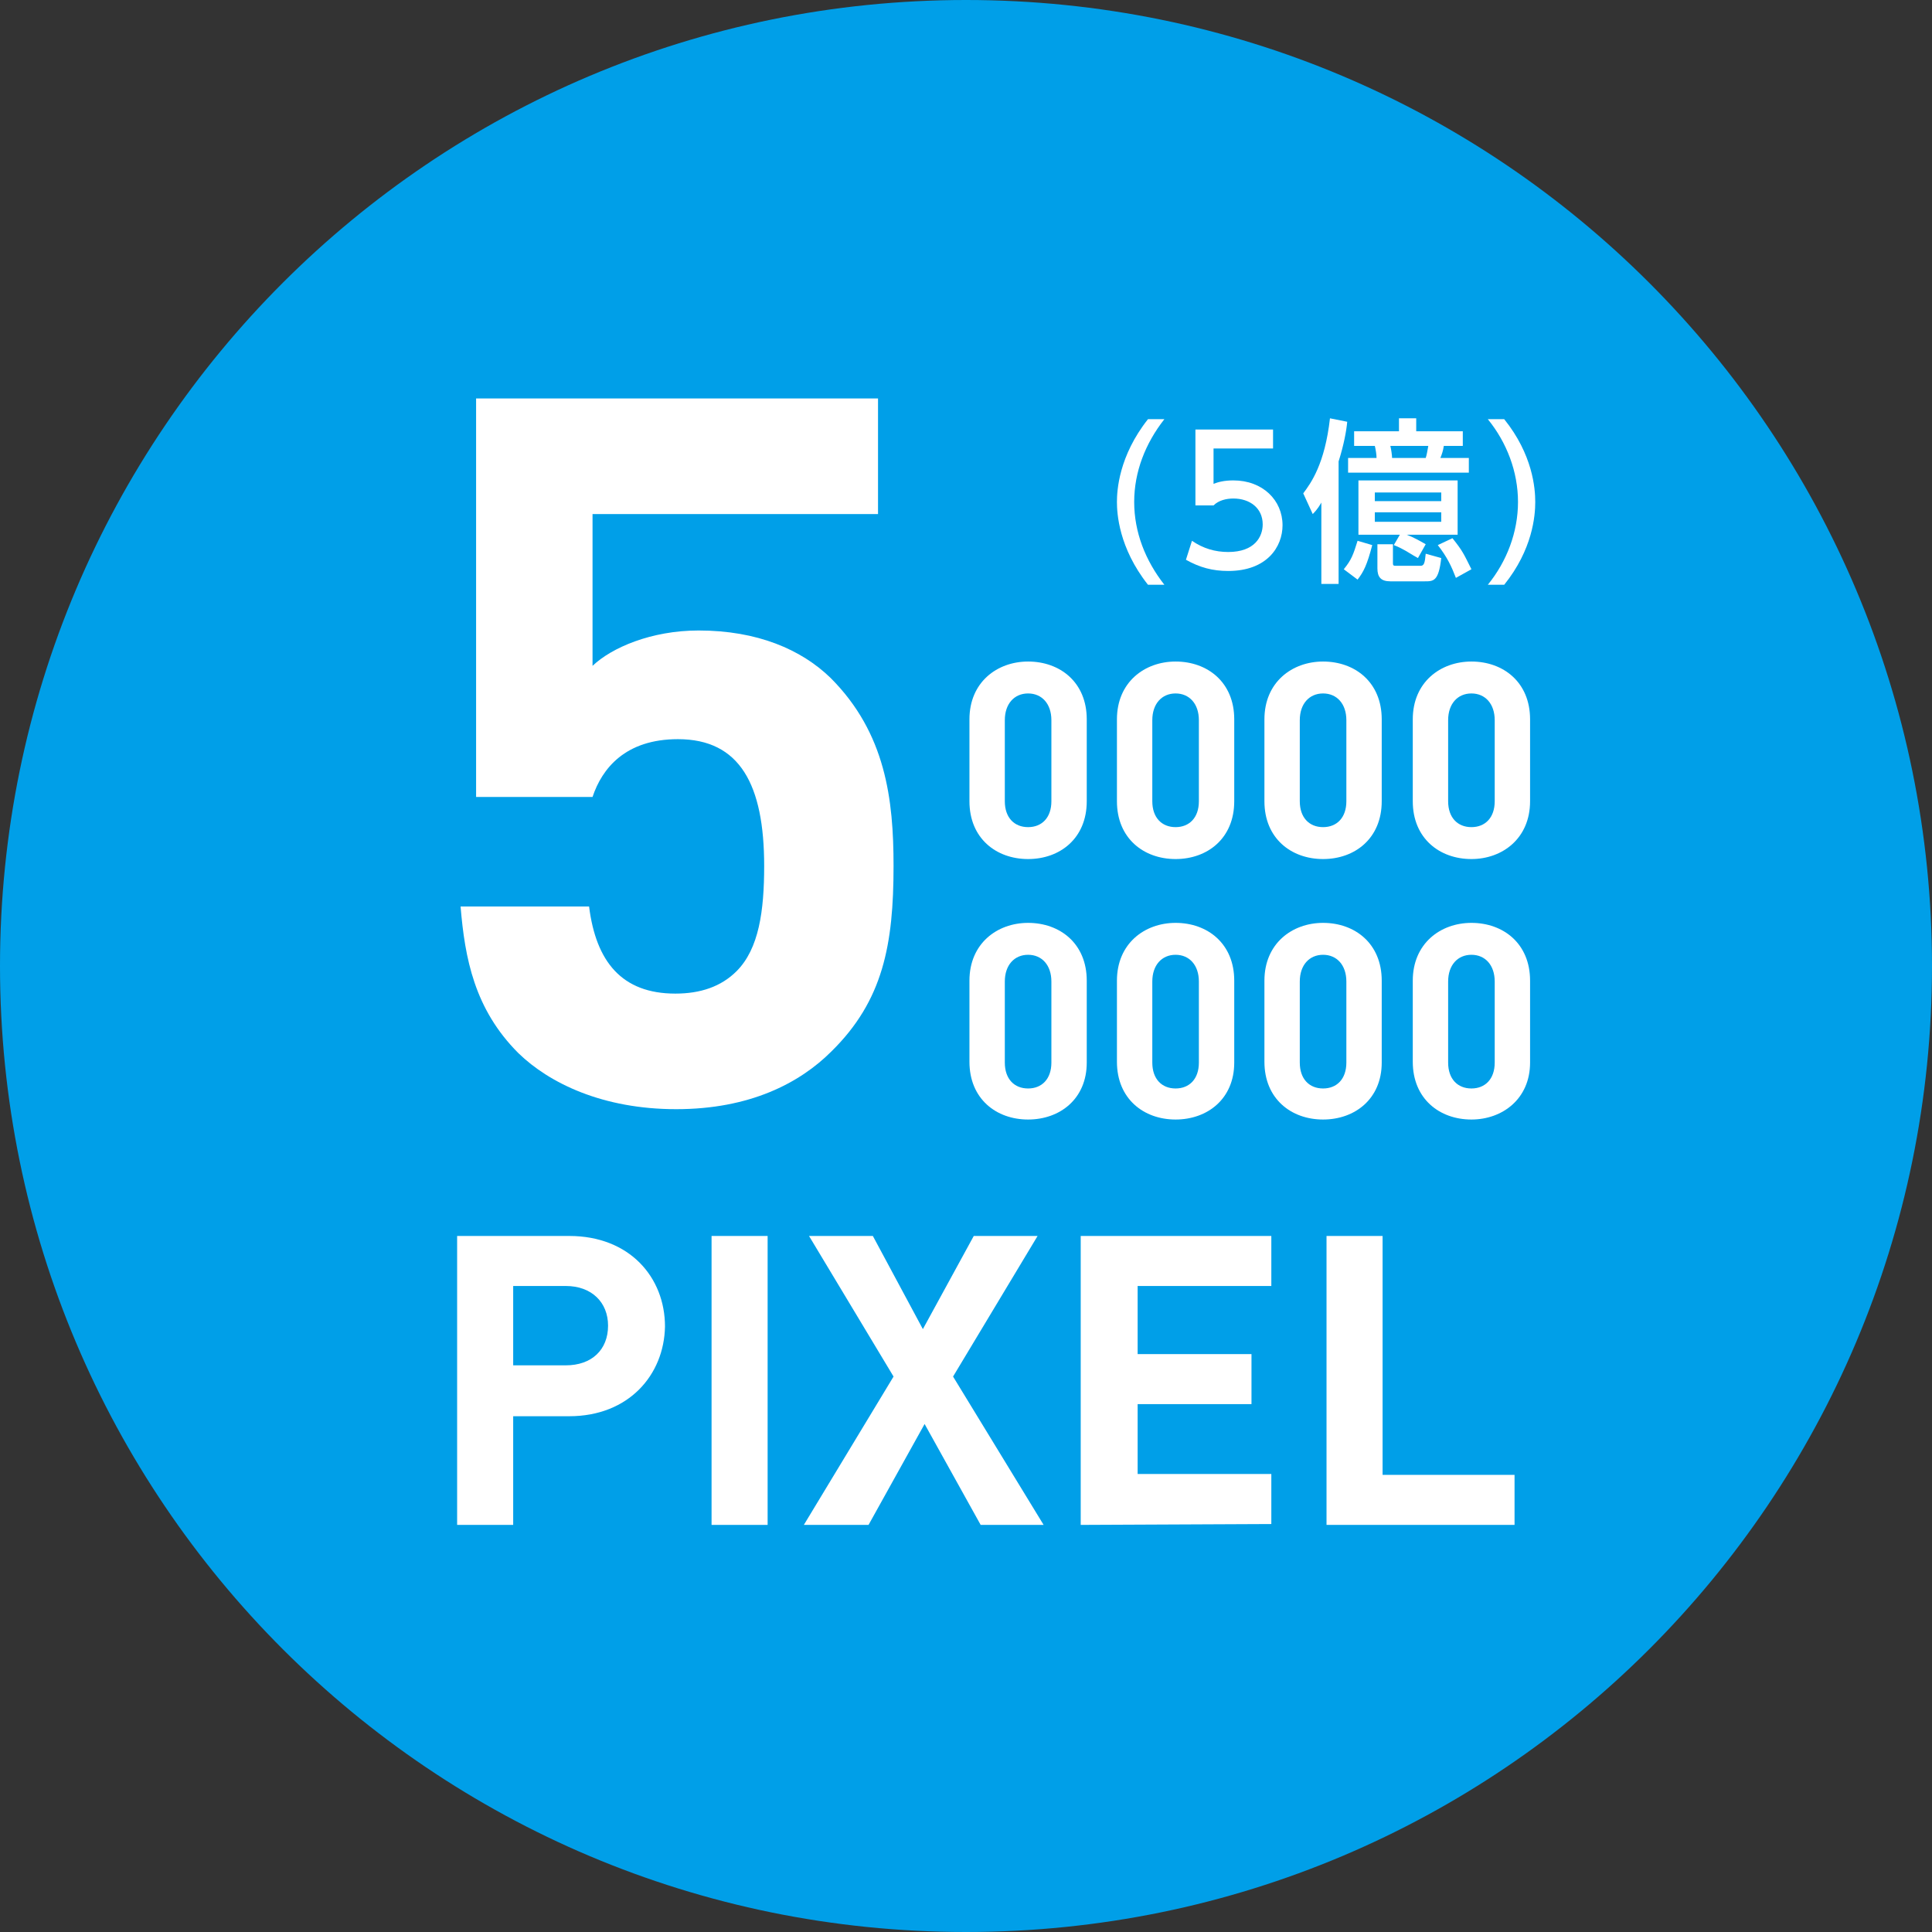<?xml version="1.0" encoding="utf-8"?>
<!-- Generator: Adobe Illustrator 26.1.0, SVG Export Plug-In . SVG Version: 6.00 Build 0)  -->
<svg version="1.1" id="レイヤー_1" xmlns="http://www.w3.org/2000/svg" xmlns:xlink="http://www.w3.org/1999/xlink" x="0px"
	 y="0px" viewBox="0 0 224 224" style="enable-background:new 0 0 224 224;" xml:space="preserve">
<rect x="0" y="0" width="224" height="224" fill="#333333" stroke="none"/>
<style type="text/css">
	.st0{fill:#009FE8;}
	.st1{fill:#FFFFFF;}
</style>
<g>
	<path class="st0" d="M224,112c0,61.9-50.1,112-112,112S0,173.9,0,112S50.1,0,112,0C173.9,0,224,50.1,224,112z"/>
	<g>
		<path class="st1" d="M66,164.2h-6.5v12.6H53v-33.5h13c7,0,11.1,4.8,11.1,10.5C77,159.4,72.9,164.2,66,164.2z M65.6,149.1h-6.1v9.2
			h6.1c3,0,4.9-1.8,4.9-4.6C70.5,151,68.6,149.1,65.6,149.1z"/>
		<path class="st1" d="M82.5,176.8v-33.5H89v33.5H82.5z"/>
		<path class="st1" d="M113.7,176.8l-6.5-11.7l-6.5,11.7h-7.5l10.4-17.2l-9.8-16.3h7.4l5.8,10.8l5.9-10.8h7.4l-9.8,16.3l10.5,17.2
			H113.7z"/>
		<path class="st1" d="M125.3,176.8v-33.5h22.1v5.8h-15.5v7.9h13.2v5.8h-13.2v8.1h15.5v5.8L125.3,176.8L125.3,176.8z"/>
		<path class="st1" d="M153.8,176.8v-33.5h6.5V171h15.3v5.8H153.8z"/>
	</g>
	<g>
		<path class="st1" d="M119.2,99.6c-3.7,0-6.8-2.4-6.8-6.7v-9.5c0-4.3,3.2-6.7,6.8-6.7c3.7,0,6.8,2.4,6.8,6.7v9.5
			C126,97.2,122.9,99.6,119.2,99.6z M121.9,83.5c0-1.9-1.1-3.1-2.7-3.1s-2.7,1.2-2.7,3.1v9.4c0,1.9,1.1,3,2.7,3s2.7-1.1,2.7-3V83.5z
			"/>
		<path class="st1" d="M136.3,99.6c-3.7,0-6.8-2.4-6.8-6.7v-9.5c0-4.3,3.2-6.7,6.8-6.7c3.7,0,6.8,2.4,6.8,6.7v9.5
			C143.1,97.2,140,99.6,136.3,99.6z M139,83.5c0-1.9-1.1-3.1-2.7-3.1c-1.6,0-2.7,1.2-2.7,3.1v9.4c0,1.9,1.1,3,2.7,3
			c1.6,0,2.7-1.1,2.7-3V83.5z"/>
		<path class="st1" d="M153.4,99.6c-3.7,0-6.8-2.4-6.8-6.7v-9.5c0-4.3,3.2-6.7,6.8-6.7c3.7,0,6.8,2.4,6.8,6.7v9.5
			C160.2,97.2,157.1,99.6,153.4,99.6z M156.1,83.5c0-1.9-1.1-3.1-2.7-3.1c-1.6,0-2.7,1.2-2.7,3.1v9.4c0,1.9,1.1,3,2.7,3
			c1.6,0,2.7-1.1,2.7-3V83.5z"/>
		<path class="st1" d="M170.6,99.6c-3.7,0-6.8-2.4-6.8-6.7v-9.5c0-4.3,3.2-6.7,6.8-6.7c3.7,0,6.8,2.4,6.8,6.7v9.5
			C177.4,97.2,174.2,99.6,170.6,99.6z M173.3,83.5c0-1.9-1.1-3.1-2.7-3.1c-1.6,0-2.7,1.2-2.7,3.1v9.4c0,1.9,1.1,3,2.7,3
			c1.6,0,2.7-1.1,2.7-3V83.5z"/>
		<path class="st1" d="M119.2,129.8c-3.7,0-6.8-2.4-6.8-6.7v-9.4c0-4.3,3.2-6.7,6.8-6.7c3.7,0,6.8,2.4,6.8,6.7v9.5
			C126,127.4,122.9,129.8,119.2,129.8z M121.9,113.8c0-1.9-1.1-3.1-2.7-3.1s-2.7,1.2-2.7,3.1v9.4c0,1.9,1.1,3,2.7,3s2.7-1.1,2.7-3
			V113.8z"/>
		<path class="st1" d="M136.3,129.8c-3.7,0-6.8-2.4-6.8-6.7v-9.4c0-4.3,3.2-6.7,6.8-6.7c3.7,0,6.8,2.4,6.8,6.7v9.5
			C143.1,127.4,140,129.8,136.3,129.8z M139,113.8c0-1.9-1.1-3.1-2.7-3.1c-1.6,0-2.7,1.2-2.7,3.1v9.4c0,1.9,1.1,3,2.7,3
			c1.6,0,2.7-1.1,2.7-3V113.8z"/>
		<path class="st1" d="M153.4,129.8c-3.7,0-6.8-2.4-6.8-6.7v-9.4c0-4.3,3.2-6.7,6.8-6.7c3.7,0,6.8,2.4,6.8,6.7v9.5
			C160.2,127.4,157.1,129.8,153.4,129.8z M156.1,113.8c0-1.9-1.1-3.1-2.7-3.1c-1.6,0-2.7,1.2-2.7,3.1v9.4c0,1.9,1.1,3,2.7,3
			c1.6,0,2.7-1.1,2.7-3V113.8z"/>
		<path class="st1" d="M170.6,129.8c-3.7,0-6.8-2.4-6.8-6.7v-9.4c0-4.3,3.2-6.7,6.8-6.7c3.7,0,6.8,2.4,6.8,6.7v9.5
			C177.4,127.4,174.2,129.8,170.6,129.8z M173.3,113.8c0-1.9-1.1-3.1-2.7-3.1c-1.6,0-2.7,1.2-2.7,3.1v9.4c0,1.9,1.1,3,2.7,3
			c1.6,0,2.7-1.1,2.7-3V113.8z"/>
	</g>
	<g>
		<path class="st1" d="M96.4,121.9c-3.7,3.7-9.5,6.7-18,6.7s-14.7-3-18.3-6.5c-5.1-5.1-6.2-11-6.7-17h14.9c0.8,6.4,3.8,10.1,10,10.1
			c2.9,0,5.3-0.8,7.1-2.6c2.6-2.6,3.2-7,3.2-12.2c0-9.4-2.8-14.7-10-14.7c-6.1,0-8.8,3.4-9.9,6.7H55.2V46.2h46.6v13.4H68.7v17.6
			c2.2-2.1,6.8-4.1,12.3-4.1c6.8,0,11.9,2.2,15.3,5.5c6.4,6.4,7.3,14.1,7.3,21.8C103.6,109.5,102.4,116,96.4,121.9z"/>
	</g>
	<g>
		<g>
			<path class="st1" d="M133.1,67.8c-3.4-4.3-3.6-8.3-3.6-9.6s0.2-5.3,3.6-9.6h1.9c-2.2,2.8-3.5,6.1-3.5,9.6s1.3,6.8,3.5,9.6H133.1z
				"/>
			<path class="st1" d="M147.4,52h-6.7v4.1c0.5-0.2,1.2-0.4,2.3-0.4c3.4,0,5.7,2.3,5.7,5.2c0,2.5-1.8,5.3-6.3,5.3
				c-1.8,0-3.3-0.4-4.9-1.3l0.7-2.2c1.3,0.9,2.7,1.3,4.2,1.3c3.1,0,4-1.8,4-3.2c0-1.9-1.5-3-3.4-3c-0.8,0-1.7,0.2-2.3,0.8h-2.1v-8.8
				h9V52H147.4z"/>
			<path class="st1" d="M153.3,58.1c-0.3,0.5-0.5,0.9-1.1,1.5l-1.1-2.4c0.9-1.2,2.5-3.4,3.1-8.7l2,0.4c-0.1,1.1-0.4,2.7-1,4.6v14.2
				h-2v-9.6H153.3z M159.1,63.2c-0.6,2.3-1,3.1-1.7,4l-1.6-1.2c0.9-1.1,1.1-1.7,1.6-3.3L159.1,63.2z M159.6,53.1
				c0-0.4-0.1-1-0.2-1.4H157V50h5.2v-1.5h2V50h5.4v1.7h-2.2c-0.1,0.6-0.2,0.9-0.4,1.4h3.3v1.7h-14v-1.7H159.6z M162.3,62h-4.8v-6.3
				H169V62h-5.9c0.8,0.3,1.5,0.7,2.2,1.1l-0.9,1.6c-0.6-0.3-1.7-1.1-2.8-1.5L162.3,62z M159.4,57.1v1h7.7v-1H159.4z M159.4,59.4v1.1
				h7.7v-1.1H159.4z M159.6,63.1h1.9v2.2c0,0.3,0.1,0.3,0.4,0.3h2.8c0.4,0,0.5-0.3,0.6-1.4l1.8,0.5c-0.3,2.7-0.9,2.7-1.9,2.7h-4
				c-1.1,0-1.5-0.5-1.5-1.5v-2.8H159.6z M165.3,53.1c0.1-0.3,0.2-0.8,0.3-1.4h-4.4c0.1,0.4,0.2,1.1,0.2,1.4H165.3z M168.4,62.4
				c1.2,1.5,1.3,1.8,2.2,3.6l-1.8,1c-0.5-1.3-1-2.4-2.1-3.8L168.4,62.4z"/>
			<path class="st1" d="M172.5,67.8c2.2-2.7,3.5-6.1,3.5-9.6s-1.3-6.9-3.5-9.6h1.9c3.3,4.1,3.6,8,3.6,9.6s-0.3,5.5-3.6,9.6H172.5z"
				/>
		</g>
	</g>
</g>
</svg>
